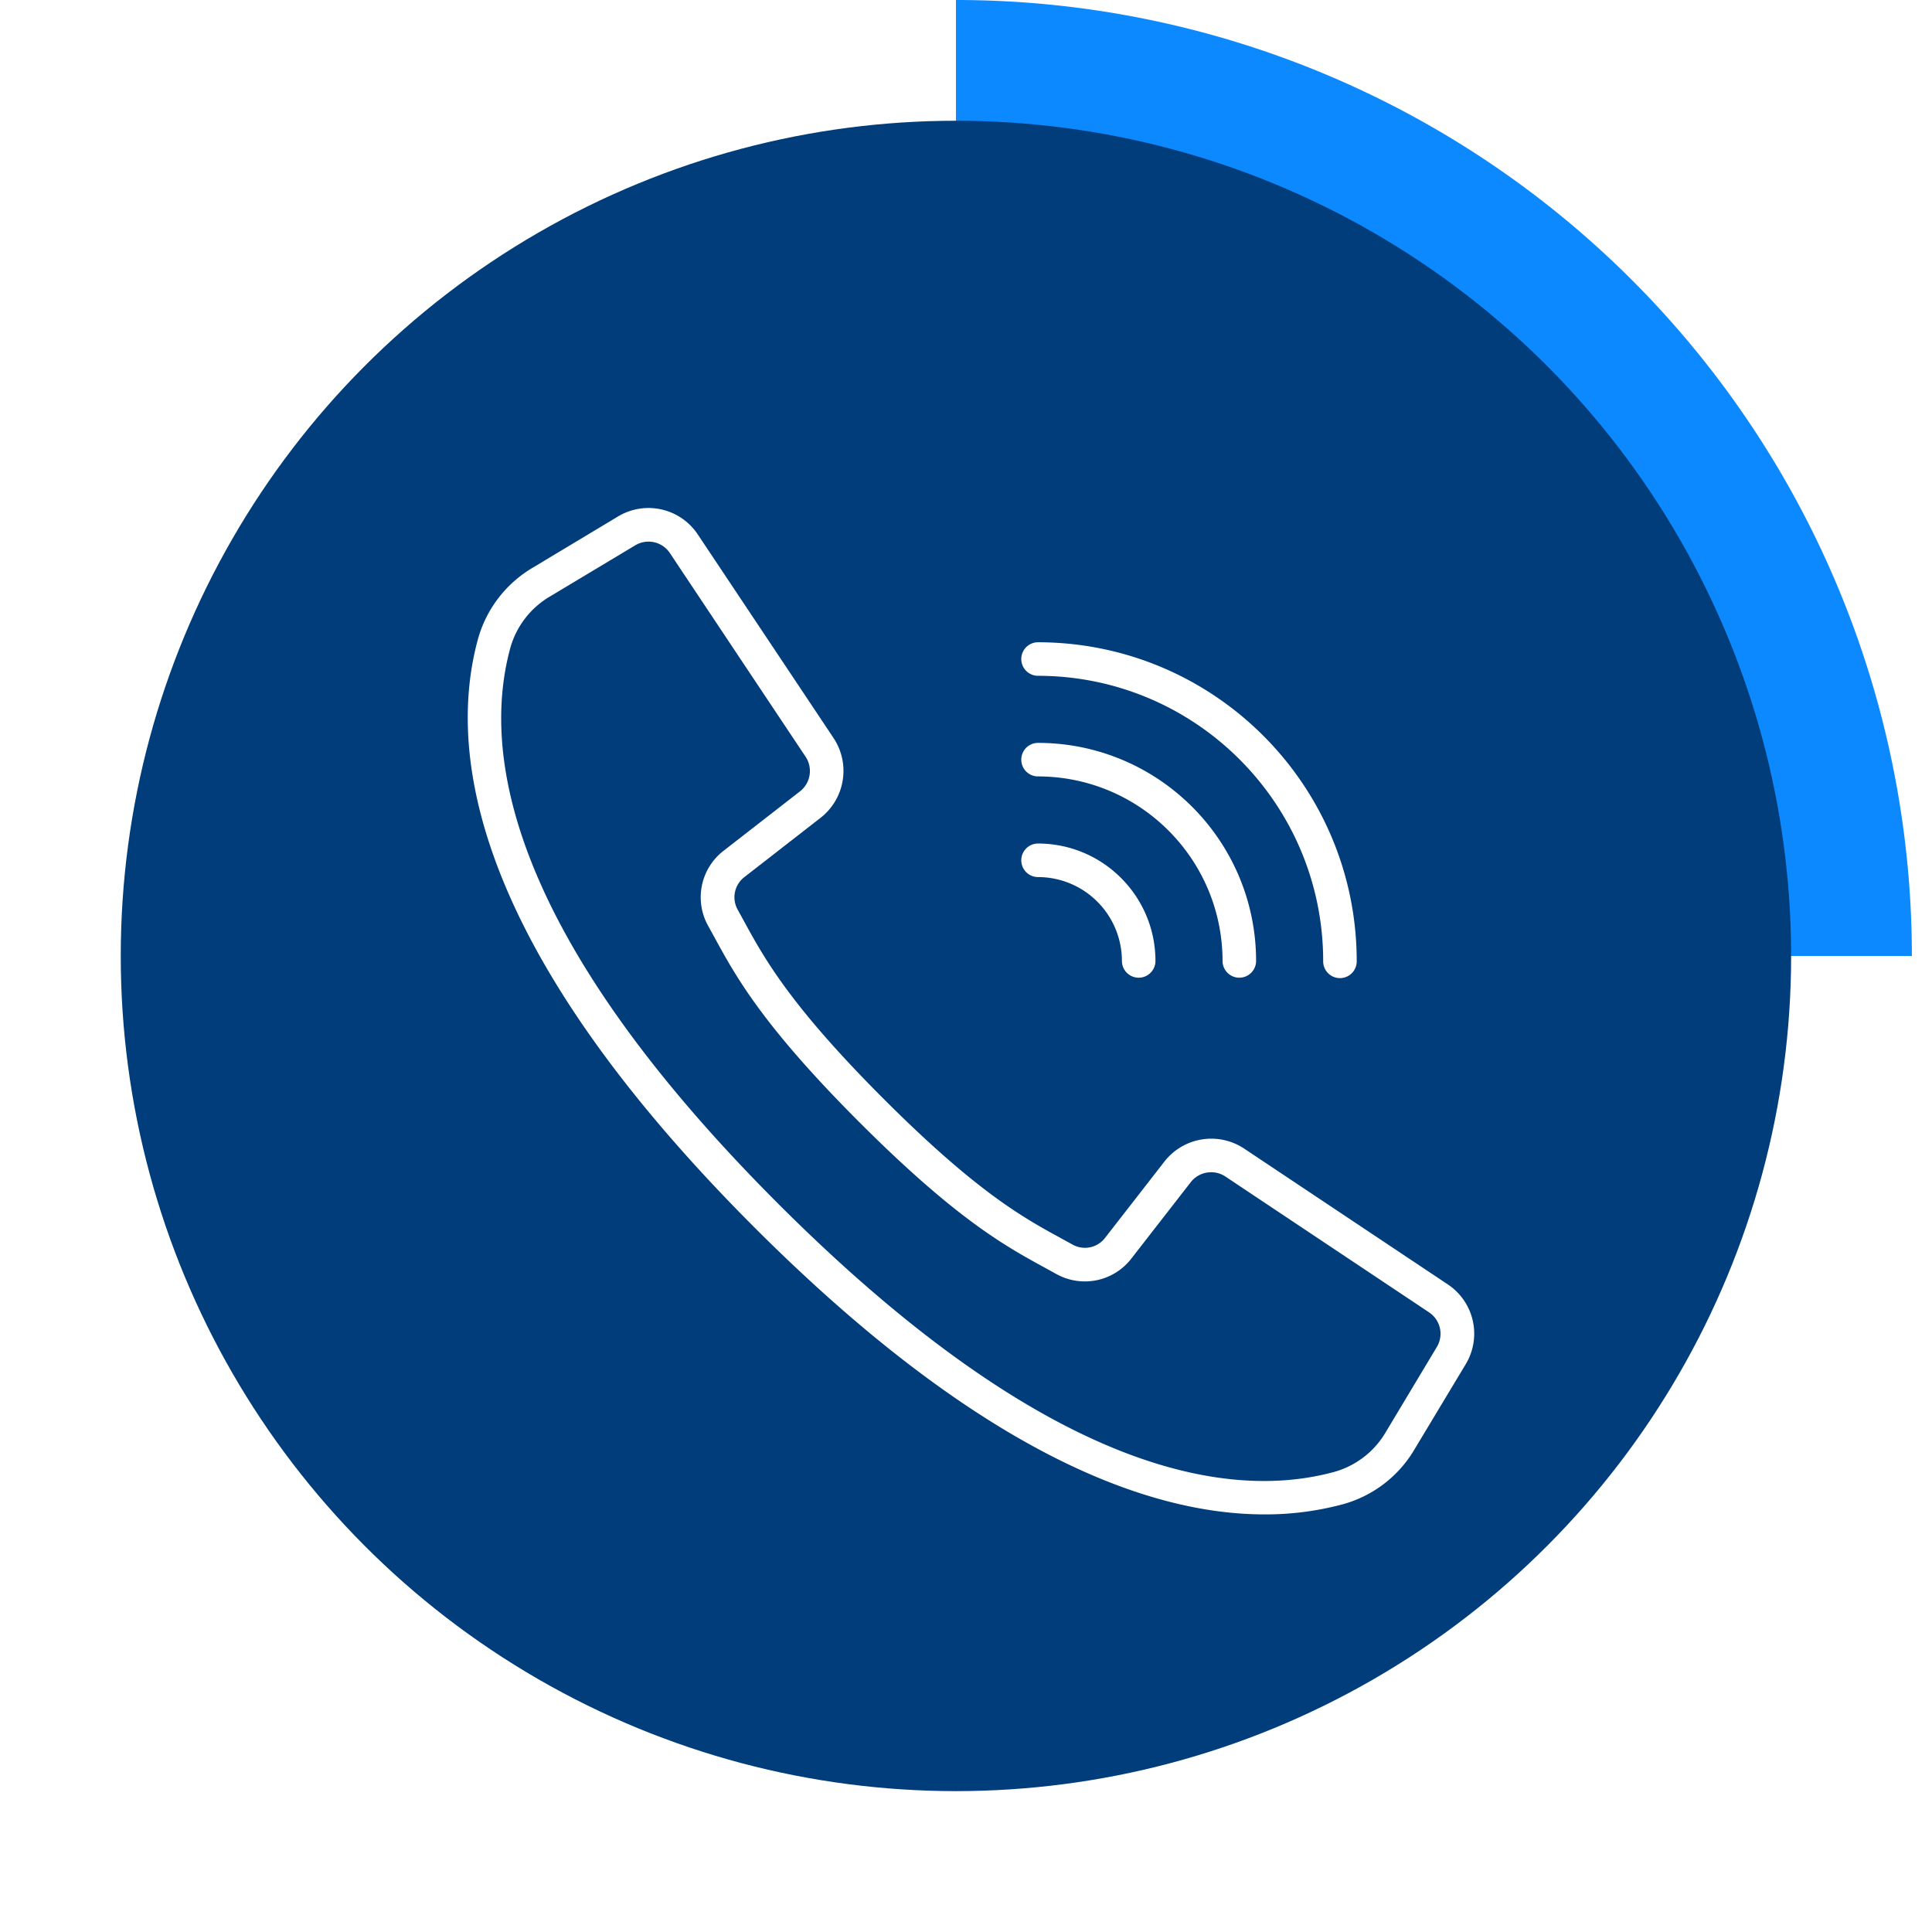 <svg width="192" height="192" fill="none" xmlns="http://www.w3.org/2000/svg"><path d="M190 95a95.003 95.003 0 00-58.645-87.769A95 95 0 0095 0v95h95z" fill="#0C89FF"/><circle cx="95" cy="95" r="83" fill="#003D7A"/><g filter="url(#filter0_d)" fill="#fff"><path d="M143.882 123.643l-20.245-13.501a5.907 5.907 0 00-7.912 1.285l-5.897 7.582a2.521 2.521 0 01-3.232.68l-1.122-.618c-3.719-2.027-8.346-4.551-17.668-13.876-9.322-9.326-11.85-13.956-13.878-17.668l-.615-1.122a2.524 2.524 0 01.667-3.244l7.577-5.895a5.912 5.912 0 001.287-7.912L69.343 49.109a5.878 5.878 0 00-7.924-1.784l-8.466 5.086a11.941 11.941 0 00-5.445 7.067c-3.048 11.107-.755 30.277 27.484 58.519 22.463 22.462 39.186 28.502 50.68 28.502a29.473 29.473 0 007.834-1.023 11.933 11.933 0 007.068-5.445l5.09-8.461a5.88 5.88 0 00-1.782-7.927zm-1.09 6.217l-5.079 8.466a8.616 8.616 0 01-5.084 3.94c-10.254 2.815-28.168.483-55.279-26.627-27.11-27.11-29.442-45.024-26.627-55.28a8.628 8.628 0 013.946-5.09l8.465-5.078a2.55 2.55 0 013.439.773l7.334 11.01 6.155 9.233a2.566 2.566 0 01-.556 3.434l-7.58 5.895a5.834 5.834 0 00-1.544 7.487l.602 1.094c2.13 3.907 4.778 8.767 14.447 18.435 9.67 9.667 14.528 12.315 18.433 14.446l1.095.603a5.835 5.835 0 007.488-1.545l5.895-7.579a2.568 2.568 0 013.434-.557l20.243 13.501a2.55 2.55 0 01.773 3.439zm-39.632-66.7c15.642.018 28.318 12.694 28.336 28.336a1.667 1.667 0 103.333 0c-.019-17.482-14.186-31.65-31.669-31.669a1.666 1.666 0 000 3.334z"/><path d="M103.16 73.16c10.122.013 18.323 8.214 18.335 18.335a1.667 1.667 0 003.334 0c-.014-11.961-9.707-21.654-21.669-21.668a1.666 1.666 0 000 3.334z"/><path d="M103.16 83.162a8.345 8.345 0 018.335 8.334 1.666 1.666 0 103.333 0c-.007-6.44-5.227-11.66-11.668-11.667a1.666 1.666 0 000 3.333z"/></g><defs><filter id="filter0_d" x="42.484" y="46.484" width="108.022" height="108.015" filterUnits="userSpaceOnUse" color-interpolation-filters="sRGB"><feFlood flood-opacity="0" result="BackgroundImageFix"/><feColorMatrix in="SourceAlpha" values="0 0 0 0 0 0 0 0 0 0 0 0 0 0 0 0 0 0 127 0"/><feOffset dy="4"/><feGaussianBlur stdDeviation="2"/><feColorMatrix values="0 0 0 0 0 0 0 0 0 0 0 0 0 0 0 0 0 0 0.25 0"/><feBlend in2="BackgroundImageFix" result="effect1_dropShadow"/><feBlend in="SourceGraphic" in2="effect1_dropShadow" result="shape"/></filter></defs></svg>